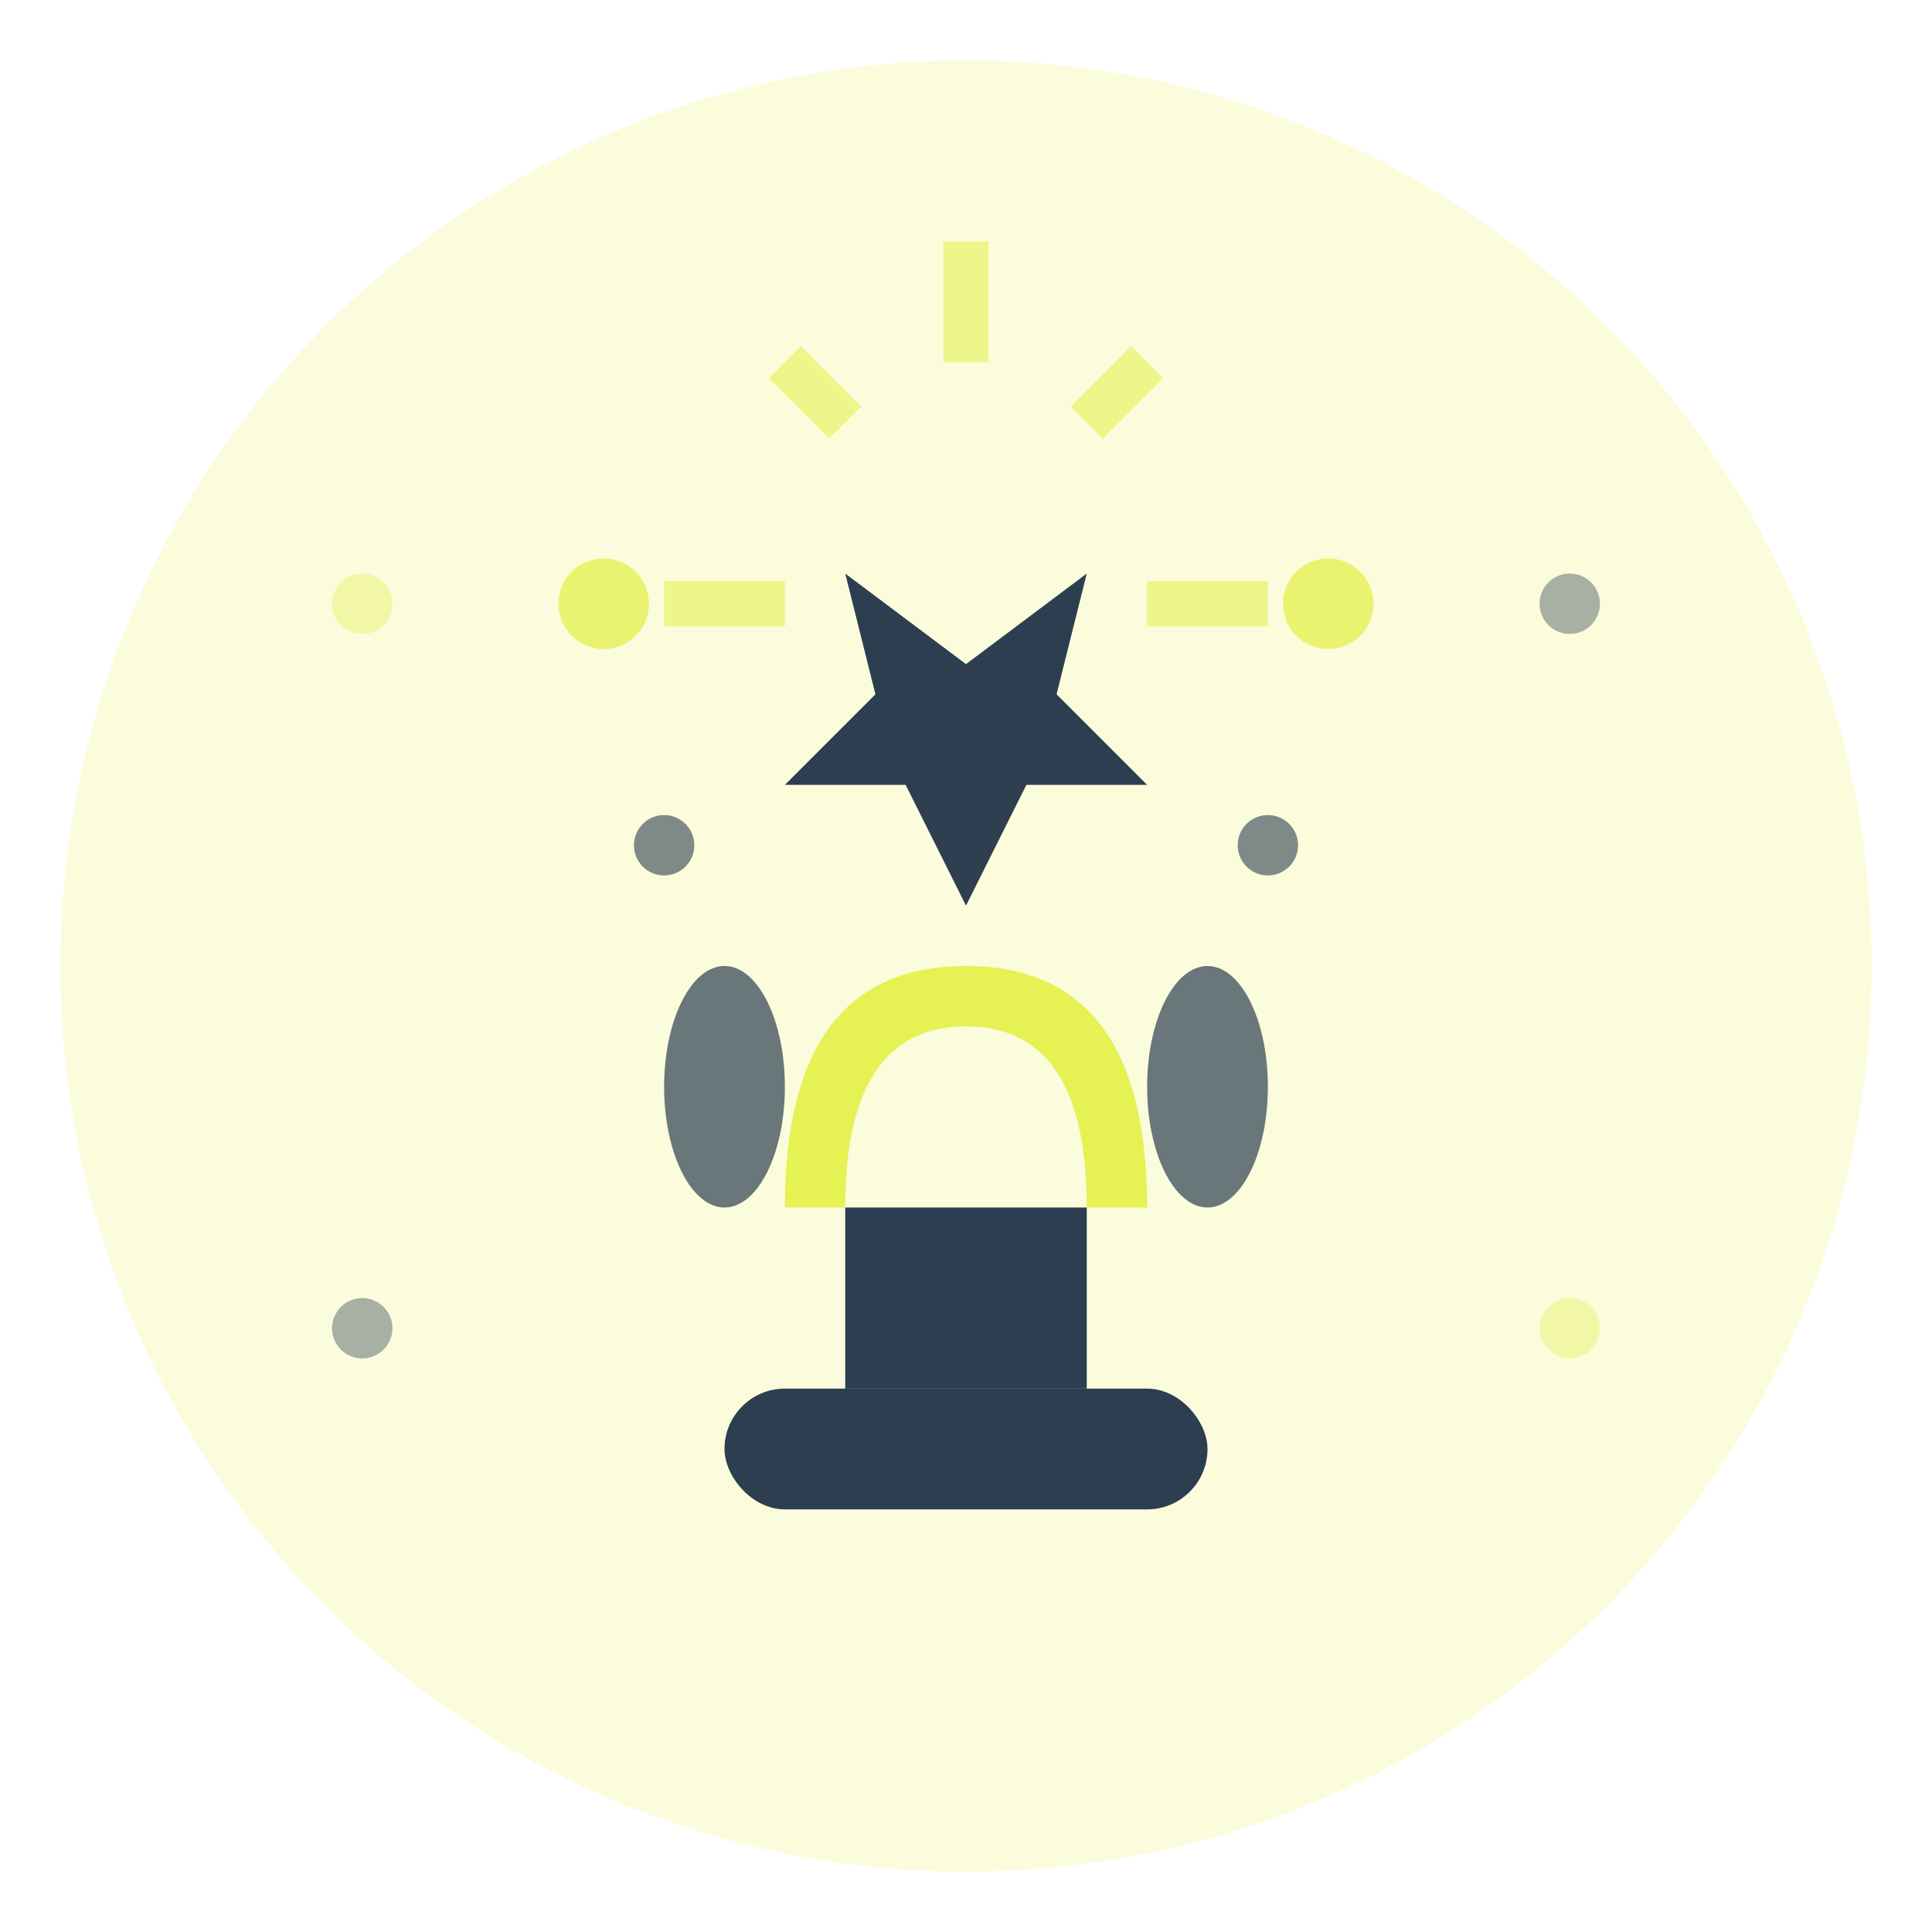 <svg width="64" height="64" viewBox="0 0 64 64" fill="none" xmlns="http://www.w3.org/2000/svg">
  <!-- Background circle -->
  <circle cx="32" cy="32" r="30" fill="#E6F154" opacity="0.2"/>
  
  <!-- Main icon - trophy/achievement with star -->
  <g transform="translate(16, 8)">
    <!-- Trophy base -->
    <rect x="12" y="32" width="8" height="6" fill="#2c3e50"/>
    <rect x="8" y="38" width="16" height="4" rx="2" fill="#2c3e50"/>
    
    <!-- Trophy cup -->
    <path d="M10 32 Q10 24 16 24 Q22 24 22 32 L20 32 Q20 26 16 26 Q12 26 12 32 Z" fill="#E6F154"/>
    
    <!-- Trophy handles -->
    <ellipse cx="8" cy="28" rx="2" ry="4" fill="#2c3e50" opacity="0.7"/>
    <ellipse cx="24" cy="28" rx="2" ry="4" fill="#2c3e50" opacity="0.7"/>
    
    <!-- Star on trophy -->
    <g transform="translate(16, 16)">
      <path d="M0 6 L2 2 L6 2 L3 -1 L4 -5 L0 -2 L-4 -5 L-3 -1 L-6 2 L-2 2 Z" fill="#2c3e50"/>
    </g>
    
    <!-- Decorative elements around trophy -->
    <circle cx="4" cy="12" r="1.5" fill="#E6F154" opacity="0.8"/>
    <circle cx="28" cy="12" r="1.5" fill="#E6F154" opacity="0.8"/>
    <circle cx="6" cy="20" r="1" fill="#2c3e50" opacity="0.6"/>
    <circle cx="26" cy="20" r="1" fill="#2c3e50" opacity="0.6"/>
    
    <!-- Success rays -->
    <g stroke="#E6F154" stroke-width="1.5" opacity="0.6">
      <line x1="16" y1="4" x2="16" y2="0"/>
      <line x1="20" y1="6" x2="22" y2="4"/>
      <line x1="12" y1="6" x2="10" y2="4"/>
      <line x1="22" y1="12" x2="26" y2="12"/>
      <line x1="10" y1="12" x2="6" y2="12"/>
    </g>
  </g>
  
  <!-- Additional advantage symbols -->
  <g opacity="0.4">
    <circle cx="12" cy="20" r="1" fill="#E6F154"/>
    <circle cx="52" cy="20" r="1" fill="#2c3e50"/>
    <circle cx="12" cy="44" r="1" fill="#2c3e50"/>
    <circle cx="52" cy="44" r="1" fill="#E6F154"/>
  </g>
</svg>
